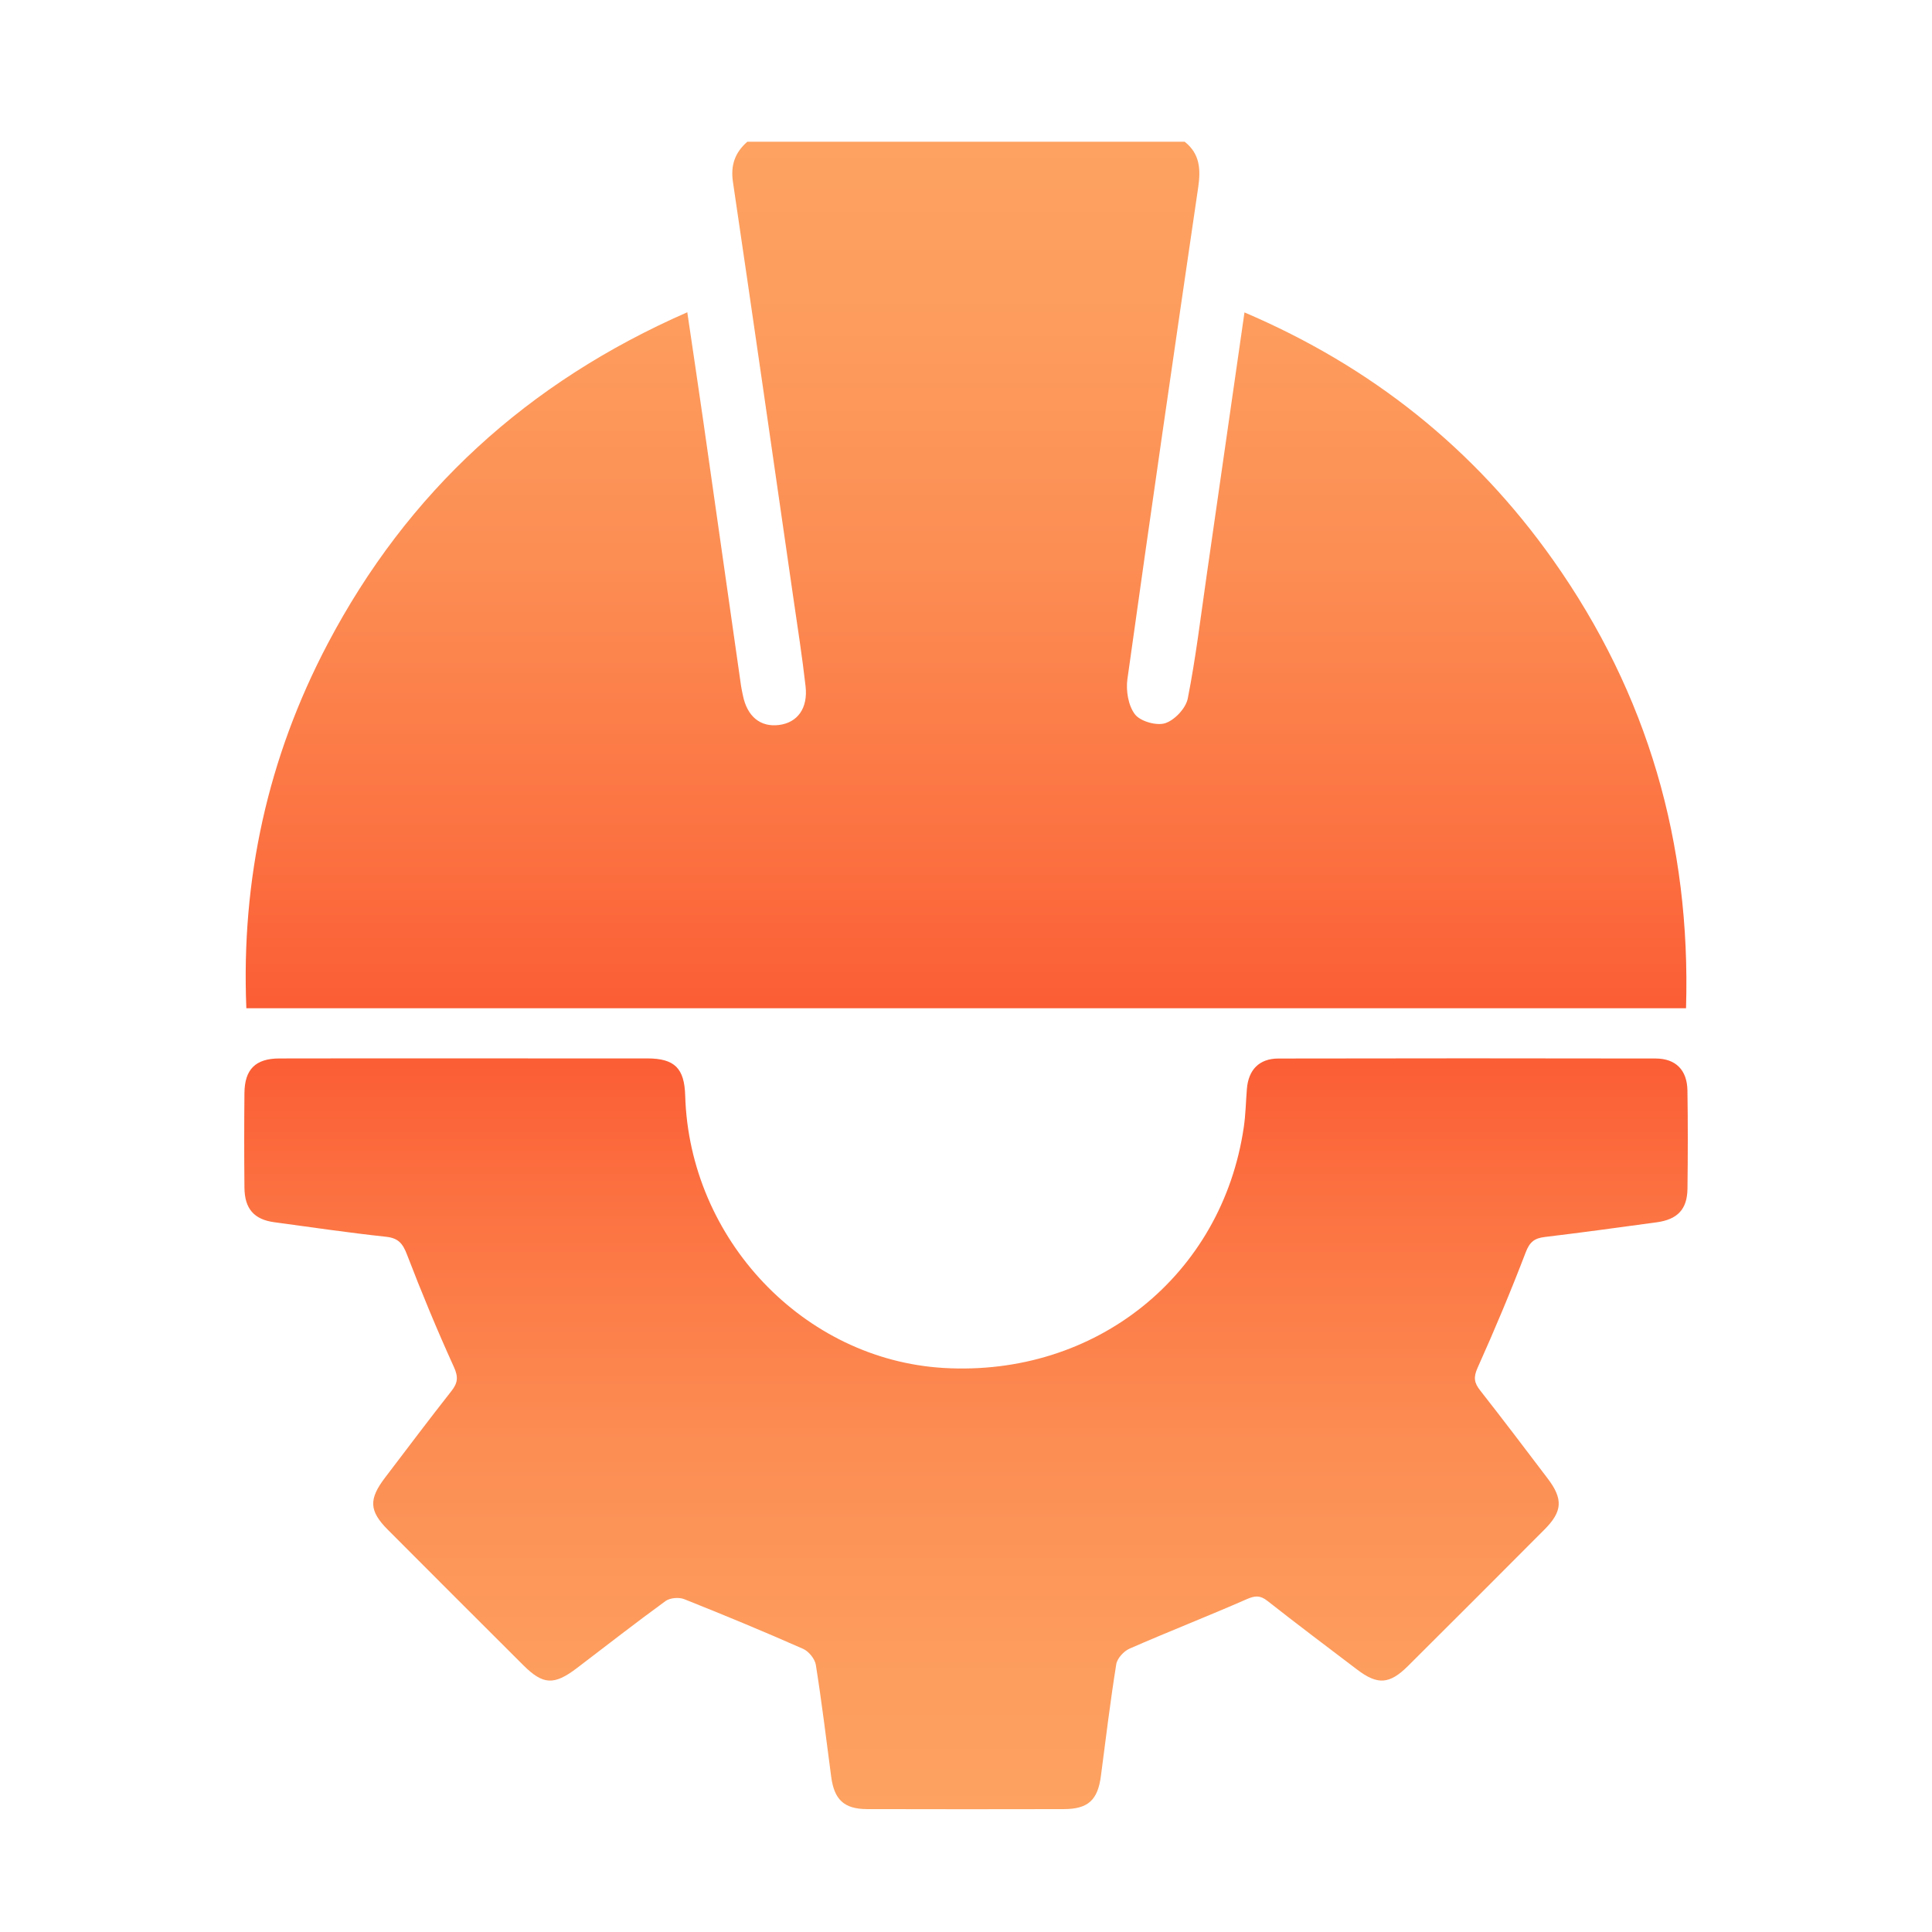 <?xml version="1.0" encoding="utf-8"?>
<!-- Generator: Adobe Illustrator 26.4.1, SVG Export Plug-In . SVG Version: 6.00 Build 0)  -->
<svg version="1.1" id="Layer_1" xmlns="http://www.w3.org/2000/svg" xmlns:xlink="http://www.w3.org/1999/xlink" x="0px" y="0px"
	 viewBox="0 0 1080 1080" style="enable-background:new 0 0 1080 1080;" xml:space="preserve">
<style type="text/css">
	.st0{fill:url(#SVGID_1_);}
	.st1{fill:url(#SVGID_00000023992819021407841790000003736592235662920344_);}
</style>
<linearGradient id="SVGID_1_" gradientUnits="userSpaceOnUse" x1="540.015" y1="563.605" x2="540.015" y2="79.243">
	<stop  offset="0" style="stop-color:#FB5D34"/>
	<stop  offset="0.205" style="stop-color:#FC7342"/>
	<stop  offset="0.51" style="stop-color:#FC8D53"/>
	<stop  offset="0.785" style="stop-color:#FD9C5D"/>
	<stop  offset="1" style="stop-color:#FDA261"/>
</linearGradient>
<path class="st0" d="M662.25,79.24c8.5,6.7,9.03,15.4,7.56,25.42c-13.45,91.62-26.75,183.26-39.58,274.97
	c-0.9,6.42,0.48,14.86,4.23,19.71c3.04,3.94,12.08,6.49,16.92,4.92c5.27-1.71,11.51-8.34,12.58-13.76
	c4.47-22.6,7.21-45.54,10.5-68.37c7.02-48.67,14-97.34,21.21-147.49c70.97,30.29,128.47,76.1,172.54,138.46
	c52.87,74.82,77.04,158.29,74.29,250.51c-268.41,0-535.83,0-804.79,0c-2.95-71.91,11.89-139.86,45.37-203.55
	c44.74-85.13,111.78-146.37,201.12-185.5c3.1,21.05,6.09,40.97,8.95,60.91c7.07,49.36,14.07,98.73,21.12,148.09
	c0.24,1.68,0.66,3.33,0.98,5c2.34,11.91,9.76,18.04,20.23,16.71c10.28-1.3,16.23-9.3,14.84-21.61c-1.86-16.51-4.45-32.94-6.83-49.39
	c-11.2-77.55-22.33-155.11-33.78-232.63c-1.38-9.37,1.21-16.42,8.03-22.4C499.23,79.24,580.74,79.24,662.25,79.24z"/>
<linearGradient id="SVGID_00000124850962674974767580000008115827196673436069_" gradientUnits="userSpaceOnUse" x1="540" y1="591.63" x2="540" y2="1011.381">
	<stop  offset="0" style="stop-color:#FB5D34"/>
	<stop  offset="0.205" style="stop-color:#FC7342"/>
	<stop  offset="0.51" style="stop-color:#FC8D53"/>
	<stop  offset="0.785" style="stop-color:#FD9C5D"/>
	<stop  offset="1" style="stop-color:#FDA261"/>
</linearGradient>
<path style="fill:url(#SVGID_00000124850962674974767580000008115827196673436069_);" d="M259.98,591.65
	c33.96,0,67.91-0.03,101.87,0.01c15.25,0.02,20.74,5.48,21.18,20.77c2.32,80.32,66.25,147.69,144.52,152.27
	c84.93,4.98,155.64-51.74,167.75-134.68c1.03-7.02,1.15-14.18,1.72-21.27c0.86-10.75,6.88-17.01,17.62-17.03
	c70.29-0.14,140.58-0.14,210.87-0.01c11.24,0.02,17.6,6.45,17.78,17.83c0.29,18.33,0.25,36.67,0.02,55
	c-0.14,11.46-5.56,17.15-17.23,18.74c-20.84,2.83-41.68,5.71-62.56,8.21c-5.72,0.69-8.41,2.75-10.62,8.54
	c-8.34,21.79-17.38,43.34-26.94,64.63c-2.37,5.28-1.88,8.33,1.42,12.54c12.78,16.29,25.28,32.79,37.79,49.29
	c8.69,11.46,8.3,18.38-1.76,28.49c-25.39,25.51-50.84,50.95-76.35,76.34c-10.32,10.27-17.01,10.66-28.42,1.98
	c-16.75-12.73-33.59-25.36-50.12-38.38c-4.11-3.24-6.97-2.98-11.64-0.94c-21.69,9.5-43.76,18.13-65.46,27.62
	c-3.22,1.41-6.91,5.44-7.43,8.74c-3.32,20.76-5.85,41.64-8.58,62.5c-1.76,13.42-7.17,18.44-20.73,18.47
	c-36.67,0.08-73.35,0.09-110.02-0.01c-12.8-0.04-18.32-5.26-20.02-18.1c-2.75-20.85-5.27-41.74-8.57-62.5
	c-0.53-3.36-3.97-7.6-7.13-8.99c-21.97-9.69-44.16-18.91-66.48-27.78c-2.95-1.17-7.94-0.74-10.44,1.08
	c-16.74,12.17-33.05,24.94-49.53,37.47c-12.78,9.71-18.91,9.39-29.97-1.63c-25.24-25.17-50.46-50.37-75.63-75.62
	c-10.55-10.58-10.88-17.07-1.66-29.19c12.33-16.21,24.58-32.48,37.16-48.49c3.55-4.52,3.89-7.8,1.34-13.41
	c-9.38-20.62-18.06-41.59-26.18-62.74c-2.36-6.16-4.76-9.28-11.7-10.03c-20.9-2.25-41.72-5.32-62.56-8.14
	c-11.22-1.52-16.53-7.5-16.64-19.28c-0.17-17.65-0.17-35.31,0-52.96c0.13-13.22,6.2-19.26,19.43-19.3
	C190.71,591.58,225.34,591.65,259.98,591.65z"/>
</svg>
